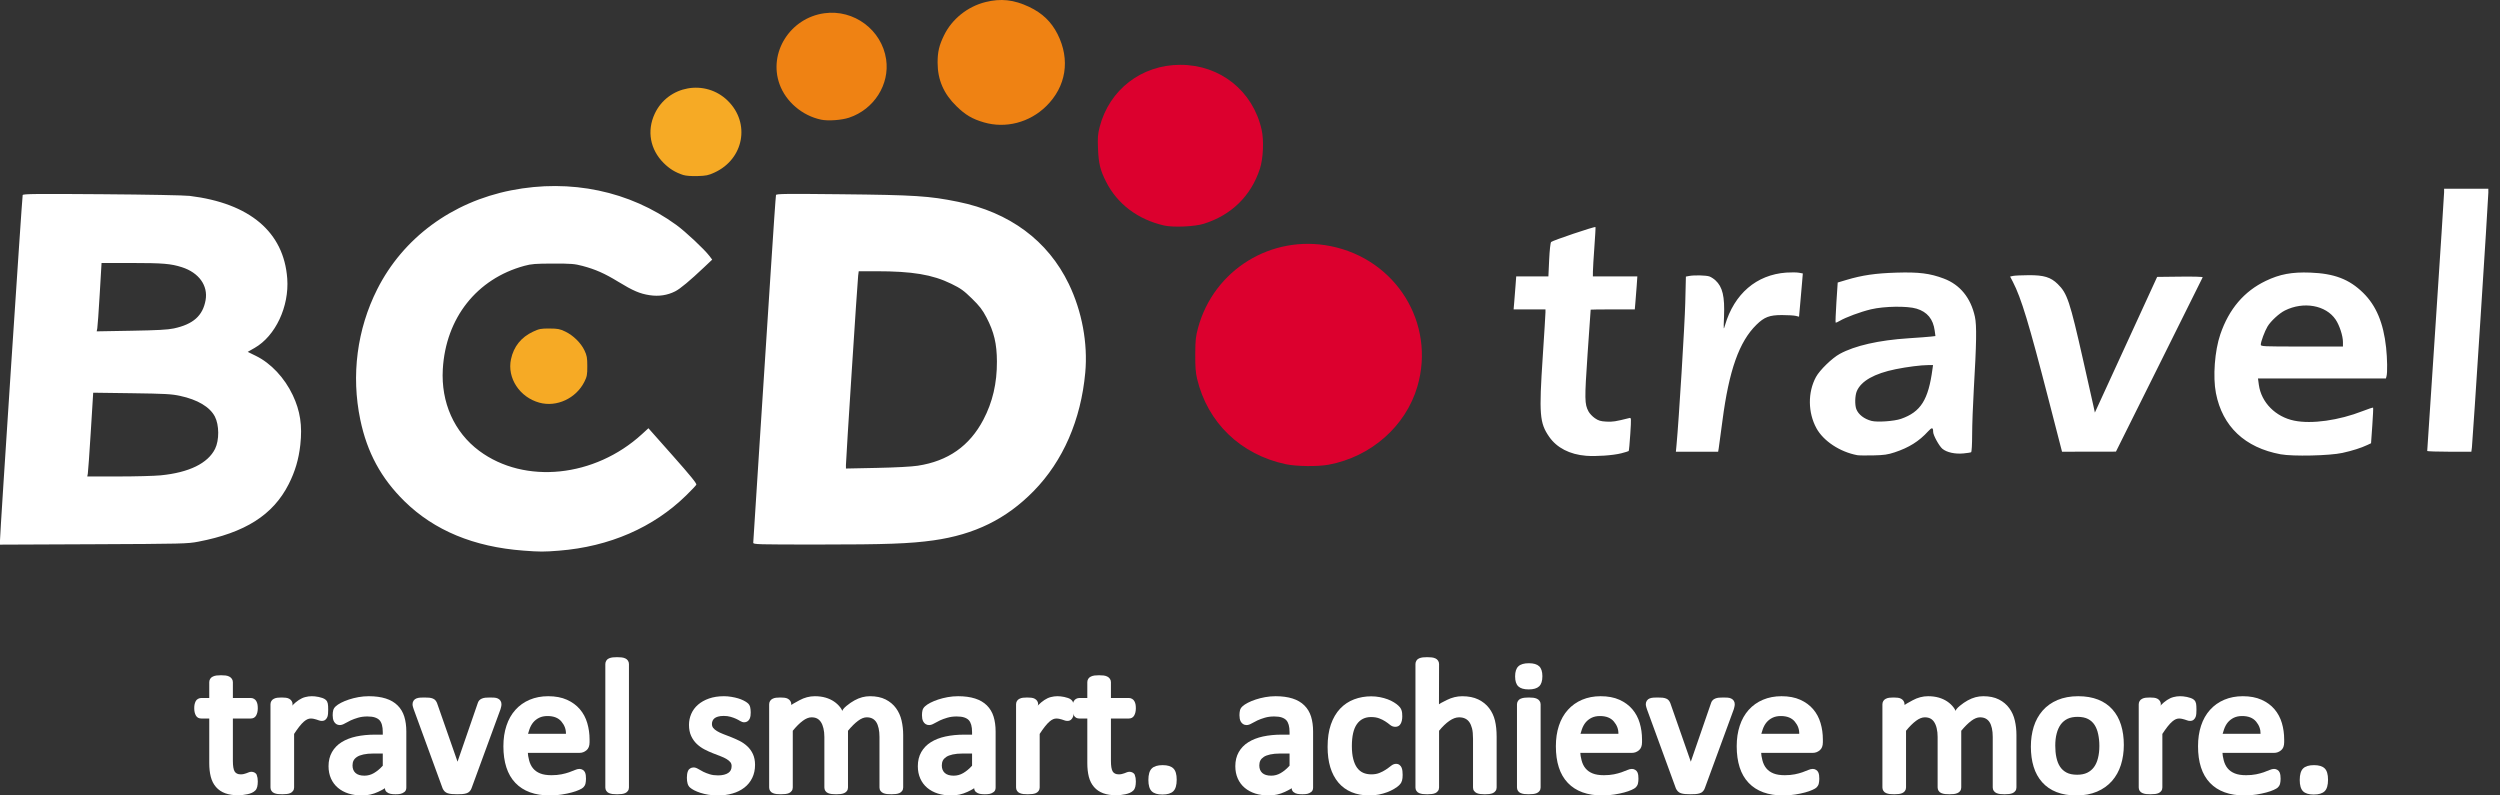 <svg width="198" height="63" viewBox="0 0 198 63" fill="none" xmlns="http://www.w3.org/2000/svg">
<rect x="0" y="0" width="198" height="63" fill="#333333" stroke="none"/>
<path d="M20.417 61.884C20.417 62.05 20.402 62.195 20.372 62.318C20.343 62.44 20.29 62.539 20.215 62.612C20.14 62.686 20.048 62.747 19.941 62.794C19.833 62.841 19.72 62.876 19.602 62.901C19.485 62.925 19.363 62.945 19.237 62.961C19.111 62.977 18.985 62.985 18.858 62.985C18.47 62.985 18.129 62.932 17.837 62.827C17.545 62.72 17.302 62.556 17.109 62.335C16.915 62.113 16.777 61.843 16.695 61.526C16.613 61.21 16.573 60.849 16.573 60.442V56.907H15.95C15.751 56.907 15.606 56.83 15.517 56.675C15.428 56.521 15.384 56.328 15.384 56.096C15.384 55.984 15.391 55.885 15.408 55.799C15.425 55.713 15.455 55.627 15.495 55.544C15.535 55.46 15.599 55.395 15.685 55.348C15.772 55.302 15.863 55.279 15.957 55.279H16.573V54.026C16.573 53.934 16.597 53.847 16.646 53.766C16.696 53.685 16.767 53.624 16.859 53.582C16.95 53.54 17.047 53.512 17.151 53.499C17.254 53.487 17.372 53.48 17.505 53.48C17.642 53.48 17.763 53.487 17.866 53.499C17.971 53.512 18.066 53.54 18.152 53.582C18.239 53.624 18.309 53.684 18.362 53.762C18.416 53.84 18.444 53.928 18.444 54.026V55.279H19.852C19.951 55.279 20.04 55.303 20.12 55.35C20.201 55.397 20.263 55.462 20.306 55.544C20.35 55.626 20.38 55.712 20.395 55.801C20.409 55.89 20.417 55.988 20.417 56.096C20.417 56.328 20.371 56.521 20.282 56.675C20.193 56.83 20.05 56.907 19.852 56.907H18.444V60.267C18.444 60.664 18.489 60.941 18.581 61.097C18.674 61.252 18.836 61.329 19.066 61.329C19.154 61.329 19.234 61.32 19.305 61.303C19.377 61.286 19.444 61.266 19.505 61.244C19.566 61.223 19.631 61.198 19.697 61.169C19.763 61.14 19.84 61.125 19.925 61.125C20.004 61.125 20.086 61.148 20.169 61.192C20.251 61.236 20.307 61.298 20.335 61.379C20.363 61.459 20.384 61.537 20.397 61.613C20.41 61.688 20.417 61.779 20.417 61.884Z" fill="white"/>
<path d="M25.992 56.213C25.992 56.328 25.988 56.431 25.981 56.521C25.975 56.612 25.958 56.697 25.93 56.775C25.904 56.853 25.854 56.926 25.782 56.994C25.709 57.062 25.61 57.096 25.485 57.096C25.405 57.096 25.329 57.082 25.257 57.054C25.186 57.027 25.118 57.004 25.053 56.985C24.988 56.965 24.918 56.947 24.843 56.931C24.769 56.915 24.691 56.907 24.611 56.907C24.529 56.907 24.446 56.925 24.363 56.959C24.278 56.993 24.18 57.056 24.07 57.15C23.959 57.244 23.836 57.378 23.7 57.551C23.564 57.724 23.429 57.916 23.293 58.127V62.367C23.293 62.474 23.264 62.566 23.206 62.642C23.15 62.72 23.079 62.776 22.994 62.814C22.91 62.85 22.816 62.873 22.715 62.885C22.613 62.898 22.493 62.905 22.354 62.905C22.221 62.905 22.105 62.899 22.004 62.888C21.904 62.876 21.808 62.852 21.716 62.814C21.625 62.776 21.552 62.718 21.499 62.638C21.447 62.559 21.422 62.468 21.422 62.367V55.782C21.422 55.688 21.445 55.602 21.491 55.524C21.536 55.446 21.604 55.385 21.692 55.342C21.782 55.297 21.874 55.27 21.969 55.26C22.065 55.248 22.176 55.242 22.303 55.242C22.424 55.242 22.534 55.248 22.633 55.26C22.733 55.27 22.824 55.297 22.905 55.342C22.988 55.387 23.053 55.447 23.1 55.522C23.149 55.597 23.173 55.684 23.173 55.782L23.007 56.261C22.924 56.186 22.971 56.058 23.147 55.877C23.323 55.697 23.497 55.552 23.665 55.442C23.833 55.33 24.004 55.252 24.177 55.208C24.349 55.163 24.522 55.14 24.695 55.14C24.767 55.14 24.85 55.145 24.945 55.153C25.039 55.161 25.137 55.176 25.239 55.199C25.341 55.22 25.44 55.248 25.536 55.281C25.633 55.315 25.714 55.358 25.777 55.409C25.842 55.461 25.887 55.515 25.91 55.569C25.935 55.623 25.953 55.677 25.963 55.73C25.975 55.782 25.982 55.848 25.986 55.925C25.99 56.002 25.992 56.098 25.992 56.213Z" fill="white"/>
<path d="M32.181 62.374C32.181 62.534 32.129 62.652 32.028 62.727C31.927 62.802 31.825 62.851 31.72 62.872C31.617 62.894 31.486 62.905 31.33 62.905C31.18 62.905 31.046 62.894 30.932 62.872C30.818 62.851 30.714 62.801 30.619 62.723C30.527 62.644 30.48 62.527 30.48 62.374L30.547 62.346C30.549 62.404 30.35 62.527 29.949 62.716C29.548 62.905 29.122 63 28.671 63C28.282 63 27.927 62.949 27.604 62.849C27.282 62.746 27.002 62.595 26.765 62.395C26.528 62.197 26.345 61.951 26.215 61.661C26.085 61.371 26.02 61.044 26.02 60.683C26.02 60.26 26.11 59.889 26.291 59.569C26.472 59.249 26.726 58.986 27.052 58.782C27.38 58.577 27.767 58.426 28.215 58.329C28.663 58.233 29.161 58.184 29.709 58.184H30.316V57.984C30.316 57.758 30.294 57.566 30.25 57.41C30.206 57.253 30.14 57.128 30.055 57.037C29.969 56.946 29.85 56.874 29.696 56.822C29.544 56.771 29.344 56.744 29.096 56.744C28.823 56.744 28.577 56.778 28.359 56.842C28.14 56.906 27.945 56.977 27.774 57.056C27.604 57.136 27.448 57.218 27.305 57.301C27.163 57.384 27.032 57.425 26.913 57.425C26.808 57.425 26.716 57.4 26.638 57.349C26.561 57.298 26.5 57.233 26.457 57.156C26.413 57.08 26.385 56.998 26.37 56.911C26.355 56.825 26.348 56.736 26.348 56.645C26.348 56.499 26.362 56.369 26.39 56.257C26.418 56.144 26.482 56.041 26.583 55.947C26.683 55.852 26.826 55.756 27.01 55.66C27.196 55.564 27.403 55.478 27.632 55.403C27.862 55.326 28.113 55.264 28.383 55.214C28.654 55.165 28.93 55.14 29.209 55.14C29.726 55.14 30.173 55.202 30.553 55.322C30.933 55.443 31.245 55.625 31.49 55.869C31.735 56.111 31.911 56.407 32.019 56.753C32.126 57.1 32.181 57.493 32.181 57.932V62.374ZM30.316 59.679H29.581C29.267 59.679 29 59.704 28.782 59.753C28.565 59.801 28.394 59.867 28.27 59.95C28.146 60.033 28.057 60.129 28.002 60.236C27.947 60.345 27.92 60.474 27.92 60.624C27.92 60.876 27.998 61.074 28.155 61.218C28.313 61.361 28.549 61.433 28.864 61.433C29.129 61.433 29.38 61.365 29.616 61.227C29.854 61.089 30.087 60.894 30.316 60.644V59.679Z" fill="white"/>
<path d="M39.715 55.767C39.715 55.797 39.714 55.829 39.711 55.862C39.708 55.894 39.703 55.926 39.695 55.957C39.688 55.989 39.679 56.022 39.671 56.055C39.663 56.088 39.653 56.127 39.64 56.172L37.344 62.434C37.309 62.528 37.258 62.611 37.191 62.681C37.125 62.751 37.039 62.802 36.936 62.833C36.833 62.863 36.723 62.883 36.606 62.892C36.491 62.9 36.355 62.904 36.199 62.904C36.038 62.904 35.899 62.898 35.783 62.887C35.667 62.877 35.56 62.857 35.462 62.827C35.364 62.795 35.281 62.746 35.214 62.679C35.147 62.611 35.094 62.533 35.056 62.443L32.767 56.178C32.745 56.114 32.725 56.053 32.709 55.996C32.693 55.94 32.682 55.894 32.678 55.858C32.675 55.822 32.674 55.791 32.674 55.767C32.674 55.664 32.702 55.571 32.758 55.489C32.815 55.406 32.891 55.347 32.984 55.313C33.078 55.279 33.173 55.259 33.269 55.253C33.366 55.246 33.476 55.242 33.597 55.242C33.752 55.242 33.883 55.247 33.991 55.257C34.1 55.267 34.198 55.291 34.286 55.327C34.373 55.363 34.441 55.412 34.49 55.472C34.538 55.532 34.579 55.601 34.611 55.675L36.513 61.116L36.239 61.214L35.96 61.129L37.833 55.702C37.854 55.62 37.893 55.545 37.95 55.478C38.008 55.412 38.079 55.361 38.165 55.327C38.251 55.291 38.345 55.267 38.449 55.257C38.552 55.247 38.676 55.242 38.821 55.242C38.943 55.242 39.053 55.246 39.151 55.253C39.249 55.259 39.343 55.282 39.432 55.322C39.52 55.363 39.59 55.423 39.64 55.502C39.69 55.58 39.715 55.668 39.715 55.767Z" fill="white"/>
<path d="M46.694 58.788C46.694 59.076 46.611 59.288 46.448 59.423C46.284 59.559 46.1 59.627 45.897 59.627H41.807C41.807 59.759 41.839 59.954 41.904 60.213C41.97 60.47 42.075 60.685 42.219 60.856C42.361 61.029 42.55 61.162 42.783 61.255C43.017 61.35 43.316 61.396 43.678 61.396C43.974 61.396 44.239 61.372 44.471 61.325C44.702 61.278 44.903 61.224 45.073 61.164C45.244 61.104 45.397 61.044 45.531 60.986C45.665 60.928 45.785 60.898 45.89 60.898C45.989 60.898 46.078 60.924 46.158 60.975C46.239 61.027 46.296 61.091 46.331 61.169C46.364 61.246 46.386 61.325 46.395 61.407C46.405 61.489 46.41 61.58 46.41 61.678C46.41 61.753 46.406 61.819 46.399 61.875C46.393 61.931 46.384 61.989 46.373 62.046C46.362 62.104 46.34 62.161 46.309 62.216C46.276 62.271 46.234 62.325 46.182 62.376C46.132 62.427 46.026 62.488 45.866 62.56C45.706 62.633 45.512 62.7 45.283 62.762C45.056 62.824 44.794 62.879 44.499 62.926C44.204 62.975 43.888 63 43.552 63C42.959 63 42.435 62.917 41.977 62.751C41.52 62.585 41.132 62.336 40.815 62.003C40.497 61.67 40.26 61.26 40.104 60.774C39.947 60.288 39.869 59.73 39.869 59.103C39.869 58.505 39.949 57.962 40.111 57.475C40.271 56.987 40.508 56.569 40.819 56.222C41.132 55.874 41.508 55.606 41.949 55.42C42.39 55.234 42.879 55.14 43.417 55.14C43.99 55.14 44.485 55.234 44.9 55.42C45.315 55.605 45.656 55.855 45.925 56.17C46.194 56.485 46.389 56.85 46.51 57.263C46.632 57.676 46.694 58.112 46.694 58.569V58.788ZM44.823 58.119C44.831 57.765 44.713 57.442 44.468 57.15C44.225 56.856 43.856 56.71 43.364 56.71C43.109 56.71 42.889 56.756 42.704 56.846C42.518 56.937 42.36 57.06 42.232 57.212C42.105 57.366 42.004 57.55 41.931 57.763C41.857 57.977 41.82 58.096 41.82 58.119H44.823Z" fill="white"/>
<path d="M49.813 62.368C49.813 62.475 49.784 62.567 49.727 62.643C49.671 62.72 49.6 62.777 49.514 62.815C49.431 62.851 49.337 62.874 49.236 62.886C49.134 62.898 49.013 62.906 48.875 62.906C48.742 62.906 48.625 62.9 48.525 62.888C48.424 62.876 48.328 62.852 48.237 62.815C48.145 62.777 48.072 62.718 48.02 62.639C47.968 62.56 47.942 62.469 47.942 62.368V52.594C47.942 52.499 47.967 52.409 48.018 52.325C48.068 52.242 48.139 52.18 48.233 52.141C48.327 52.102 48.424 52.077 48.525 52.065C48.625 52.054 48.742 52.048 48.875 52.048C49.013 52.048 49.134 52.055 49.236 52.067C49.337 52.079 49.431 52.105 49.519 52.143C49.606 52.181 49.677 52.24 49.732 52.321C49.786 52.402 49.813 52.493 49.813 52.594V62.368Z" fill="white"/>
<path d="M59.8 60.575C59.8 60.958 59.726 61.302 59.578 61.609C59.431 61.915 59.221 62.173 58.952 62.38C58.682 62.588 58.367 62.744 58.008 62.846C57.651 62.949 57.263 63 56.844 63C56.587 63 56.34 62.98 56.106 62.942C55.873 62.903 55.662 62.853 55.473 62.792C55.285 62.73 55.122 62.664 54.984 62.593C54.845 62.521 54.732 62.446 54.645 62.37C54.557 62.292 54.495 62.187 54.457 62.057C54.42 61.926 54.401 61.771 54.401 61.591C54.401 61.483 54.408 61.388 54.421 61.305C54.434 61.223 54.457 61.142 54.488 61.06C54.518 60.98 54.575 60.913 54.658 60.861C54.741 60.808 54.831 60.781 54.931 60.781C55.045 60.781 55.167 60.821 55.296 60.9C55.425 60.98 55.563 61.055 55.708 61.127C55.853 61.198 56.021 61.263 56.211 61.322C56.4 61.382 56.619 61.411 56.866 61.411C57.047 61.411 57.207 61.394 57.344 61.357C57.481 61.322 57.593 61.274 57.681 61.214C57.767 61.155 57.833 61.082 57.878 60.995C57.922 60.909 57.944 60.8 57.944 60.67C57.944 60.553 57.912 60.453 57.849 60.371C57.785 60.288 57.686 60.204 57.552 60.121C57.418 60.04 57.255 59.962 57.065 59.89C56.875 59.818 56.67 59.739 56.452 59.653C56.235 59.568 56.016 59.469 55.796 59.354C55.576 59.24 55.373 59.096 55.187 58.921C55.002 58.745 54.852 58.533 54.738 58.286C54.624 58.037 54.568 57.744 54.568 57.406C54.568 57.105 54.627 56.816 54.747 56.538C54.866 56.261 55.045 56.019 55.283 55.812C55.52 55.606 55.81 55.443 56.153 55.322C56.496 55.202 56.891 55.14 57.337 55.14C57.533 55.14 57.729 55.157 57.924 55.19C58.118 55.222 58.296 55.262 58.456 55.309C58.616 55.357 58.756 55.412 58.874 55.472C58.993 55.532 59.092 55.59 59.169 55.648C59.245 55.704 59.302 55.764 59.339 55.825C59.376 55.888 59.4 55.947 59.412 56.003C59.424 56.059 59.434 56.121 59.443 56.185C59.452 56.249 59.457 56.327 59.457 56.419C59.457 56.514 59.451 56.604 59.441 56.686C59.431 56.768 59.407 56.85 59.372 56.929C59.337 57.007 59.281 57.073 59.206 57.126C59.131 57.179 59.043 57.206 58.943 57.206C58.837 57.206 58.73 57.173 58.624 57.106C58.519 57.04 58.406 56.98 58.285 56.924C58.166 56.87 58.026 56.819 57.867 56.773C57.707 56.725 57.525 56.701 57.322 56.701C57.143 56.701 56.992 56.719 56.868 56.755C56.745 56.79 56.651 56.836 56.585 56.892C56.519 56.947 56.47 57.012 56.436 57.087C56.402 57.162 56.385 57.247 56.385 57.34C56.385 57.462 56.419 57.565 56.485 57.65C56.551 57.736 56.652 57.82 56.786 57.902C56.92 57.984 57.085 58.063 57.28 58.138C57.476 58.212 57.682 58.292 57.898 58.377C58.114 58.462 58.335 58.56 58.56 58.672C58.784 58.783 58.989 58.924 59.175 59.094C59.361 59.263 59.512 59.47 59.627 59.714C59.742 59.959 59.8 60.246 59.8 60.575Z" fill="white"/>
<path d="M71.532 62.367C71.532 62.474 71.503 62.566 71.446 62.642C71.39 62.72 71.319 62.776 71.233 62.814C71.147 62.85 71.054 62.873 70.952 62.885C70.85 62.898 70.732 62.905 70.6 62.905C70.463 62.905 70.344 62.899 70.243 62.888C70.143 62.876 70.048 62.852 69.96 62.816C69.871 62.779 69.798 62.722 69.741 62.645C69.683 62.567 69.655 62.474 69.655 62.367V58.364C69.655 58.108 69.632 57.88 69.588 57.681C69.545 57.482 69.481 57.318 69.398 57.191C69.314 57.064 69.21 56.969 69.088 56.907C68.966 56.844 68.818 56.812 68.643 56.812C68.431 56.812 68.201 56.905 67.954 57.091C67.706 57.276 67.441 57.538 67.161 57.876V62.367C67.161 62.474 67.132 62.567 67.075 62.645C67.017 62.722 66.944 62.779 66.856 62.816C66.767 62.852 66.672 62.876 66.572 62.888C66.472 62.899 66.355 62.905 66.222 62.905C66.095 62.905 65.98 62.899 65.877 62.888C65.773 62.876 65.675 62.852 65.582 62.814C65.49 62.775 65.417 62.716 65.366 62.636C65.315 62.555 65.29 62.466 65.29 62.367V58.364C65.29 58.111 65.265 57.885 65.217 57.685C65.17 57.485 65.103 57.32 65.018 57.191C64.934 57.062 64.831 56.967 64.712 56.905C64.594 56.843 64.447 56.812 64.272 56.812C64.058 56.812 63.825 56.905 63.576 57.091C63.327 57.276 63.064 57.538 62.788 57.876V62.367C62.788 62.474 62.759 62.566 62.702 62.642C62.645 62.72 62.574 62.776 62.489 62.814C62.405 62.85 62.312 62.873 62.21 62.885C62.108 62.898 61.988 62.905 61.849 62.905C61.716 62.905 61.6 62.899 61.499 62.888C61.399 62.876 61.303 62.852 61.212 62.814C61.12 62.776 61.047 62.718 60.995 62.638C60.943 62.559 60.917 62.468 60.917 62.367V55.782C60.917 55.688 60.94 55.602 60.986 55.524C61.031 55.446 61.099 55.385 61.187 55.342C61.277 55.297 61.369 55.27 61.464 55.26C61.56 55.248 61.671 55.242 61.798 55.242C61.919 55.242 62.029 55.248 62.128 55.26C62.228 55.27 62.319 55.297 62.401 55.342C62.483 55.387 62.548 55.447 62.595 55.522C62.644 55.597 62.669 55.684 62.669 55.782V55.834C62.701 55.801 62.915 55.677 63.311 55.463C63.706 55.248 64.113 55.14 64.533 55.14C64.842 55.14 65.124 55.177 65.376 55.249C65.628 55.321 65.854 55.425 66.052 55.559C66.251 55.693 66.419 55.852 66.557 56.036C66.695 56.218 66.733 56.336 66.672 56.391C66.703 56.245 66.825 56.084 67.04 55.908C67.255 55.73 67.466 55.585 67.673 55.472C67.879 55.358 68.085 55.274 68.288 55.22C68.492 55.167 68.697 55.14 68.904 55.14C69.389 55.14 69.802 55.226 70.142 55.398C70.481 55.571 70.755 55.8 70.963 56.086C71.172 56.371 71.32 56.698 71.404 57.065C71.489 57.431 71.532 57.81 71.532 58.203V62.367Z" fill="white"/>
<path d="M78.853 62.374C78.853 62.534 78.801 62.652 78.7 62.727C78.599 62.802 78.497 62.851 78.392 62.872C78.288 62.894 78.158 62.905 78.002 62.905C77.852 62.905 77.718 62.894 77.604 62.872C77.49 62.851 77.386 62.801 77.291 62.723C77.198 62.644 77.152 62.527 77.152 62.374L77.218 62.346C77.221 62.404 77.022 62.527 76.621 62.716C76.22 62.905 75.794 63 75.343 63C74.954 63 74.598 62.949 74.276 62.849C73.953 62.746 73.674 62.595 73.436 62.395C73.2 62.197 73.017 61.951 72.887 61.661C72.757 61.371 72.692 61.044 72.692 60.683C72.692 60.26 72.782 59.889 72.962 59.569C73.144 59.249 73.398 58.986 73.724 58.782C74.051 58.577 74.439 58.426 74.887 58.329C75.335 58.233 75.833 58.184 76.381 58.184H76.988V57.984C76.988 57.758 76.965 57.566 76.922 57.41C76.877 57.253 76.812 57.128 76.727 57.037C76.641 56.946 76.522 56.874 76.368 56.822C76.216 56.771 76.015 56.744 75.768 56.744C75.495 56.744 75.249 56.778 75.031 56.842C74.812 56.906 74.617 56.977 74.446 57.056C74.276 57.136 74.119 57.218 73.977 57.301C73.835 57.384 73.704 57.425 73.585 57.425C73.48 57.425 73.388 57.4 73.31 57.349C73.233 57.298 73.172 57.233 73.129 57.156C73.085 57.08 73.057 56.998 73.042 56.911C73.027 56.825 73.02 56.736 73.02 56.645C73.02 56.499 73.034 56.369 73.062 56.257C73.09 56.144 73.154 56.041 73.255 55.947C73.355 55.852 73.497 55.756 73.682 55.66C73.868 55.564 74.075 55.478 74.304 55.403C74.534 55.326 74.785 55.264 75.055 55.214C75.326 55.165 75.602 55.14 75.881 55.14C76.397 55.14 76.845 55.202 77.225 55.322C77.604 55.443 77.916 55.625 78.162 55.869C78.406 56.111 78.583 56.407 78.691 56.753C78.798 57.1 78.853 57.493 78.853 57.932V62.374ZM76.988 59.679H76.253C75.939 59.679 75.672 59.704 75.454 59.753C75.237 59.801 75.066 59.867 74.942 59.95C74.818 60.033 74.728 60.129 74.674 60.236C74.619 60.345 74.592 60.474 74.592 60.624C74.592 60.876 74.67 61.074 74.827 61.218C74.985 61.361 75.221 61.433 75.535 61.433C75.801 61.433 76.052 61.365 76.288 61.227C76.526 61.089 76.759 60.894 76.988 60.644V59.679Z" fill="white"/>
<path d="M85.042 56.213C85.042 56.328 85.038 56.431 85.031 56.521C85.025 56.612 85.008 56.697 84.98 56.775C84.953 56.853 84.903 56.926 84.832 56.994C84.759 57.062 84.66 57.096 84.535 57.096C84.455 57.096 84.379 57.082 84.307 57.054C84.236 57.027 84.168 57.004 84.103 56.985C84.038 56.965 83.968 56.947 83.893 56.931C83.819 56.915 83.741 56.907 83.66 56.907C83.579 56.907 83.496 56.925 83.412 56.959C83.328 56.993 83.23 57.056 83.12 57.15C83.009 57.244 82.886 57.378 82.75 57.551C82.614 57.724 82.478 57.916 82.343 58.127V62.367C82.343 62.474 82.313 62.566 82.257 62.642C82.2 62.72 82.129 62.776 82.044 62.814C81.96 62.85 81.866 62.873 81.765 62.885C81.663 62.898 81.542 62.905 81.404 62.905C81.271 62.905 81.154 62.899 81.054 62.888C80.953 62.876 80.858 62.852 80.766 62.814C80.674 62.776 80.602 62.718 80.549 62.638C80.497 62.559 80.472 62.468 80.472 62.367V55.782C80.472 55.688 80.494 55.602 80.54 55.524C80.586 55.446 80.653 55.385 80.742 55.342C80.832 55.297 80.924 55.27 81.019 55.26C81.114 55.248 81.226 55.242 81.353 55.242C81.474 55.242 81.584 55.248 81.683 55.26C81.783 55.27 81.874 55.297 81.955 55.342C82.038 55.387 82.103 55.447 82.15 55.522C82.198 55.597 82.223 55.684 82.223 55.782L82.057 56.261C81.974 56.186 82.021 56.058 82.197 55.877C82.373 55.697 82.546 55.552 82.715 55.442C82.882 55.33 83.053 55.252 83.226 55.208C83.398 55.163 83.572 55.14 83.745 55.14C83.816 55.14 83.9 55.145 83.995 55.153C84.089 55.161 84.187 55.176 84.289 55.199C84.39 55.22 84.49 55.248 84.586 55.281C84.683 55.315 84.764 55.358 84.827 55.409C84.892 55.461 84.936 55.515 84.96 55.569C84.985 55.623 85.003 55.677 85.013 55.73C85.025 55.782 85.032 55.848 85.035 55.925C85.04 56.002 85.042 56.098 85.042 56.213Z" fill="white"/>
<path d="M89.959 61.884C89.959 62.05 89.944 62.195 89.915 62.318C89.885 62.44 89.832 62.539 89.757 62.612C89.682 62.686 89.59 62.747 89.483 62.794C89.375 62.841 89.262 62.876 89.144 62.901C89.027 62.925 88.906 62.945 88.779 62.961C88.653 62.977 88.527 62.985 88.4 62.985C88.011 62.985 87.671 62.932 87.379 62.827C87.087 62.72 86.844 62.556 86.651 62.335C86.457 62.113 86.319 61.843 86.237 61.526C86.156 61.21 86.115 60.849 86.115 60.442V56.907H85.493C85.293 56.907 85.148 56.83 85.059 56.675C84.97 56.521 84.926 56.328 84.926 56.096C84.926 55.984 84.933 55.885 84.95 55.799C84.967 55.713 84.997 55.627 85.037 55.544C85.077 55.46 85.141 55.395 85.227 55.348C85.314 55.302 85.405 55.279 85.499 55.279H86.115V54.026C86.115 53.934 86.139 53.847 86.188 53.766C86.238 53.685 86.309 53.624 86.401 53.582C86.492 53.54 86.589 53.512 86.693 53.499C86.796 53.487 86.914 53.48 87.047 53.48C87.184 53.48 87.305 53.487 87.408 53.499C87.513 53.512 87.608 53.54 87.694 53.582C87.781 53.624 87.851 53.684 87.904 53.762C87.958 53.84 87.986 53.928 87.986 54.026V55.279H89.394C89.493 55.279 89.582 55.303 89.662 55.35C89.743 55.397 89.805 55.462 89.848 55.544C89.892 55.626 89.922 55.712 89.937 55.801C89.951 55.89 89.959 55.988 89.959 56.096C89.959 56.328 89.914 56.521 89.824 56.675C89.735 56.83 89.592 56.907 89.394 56.907H87.986V60.267C87.986 60.664 88.031 60.941 88.123 61.097C88.216 61.252 88.378 61.329 88.608 61.329C88.696 61.329 88.777 61.32 88.847 61.303C88.919 61.286 88.986 61.266 89.047 61.244C89.108 61.223 89.173 61.198 89.239 61.169C89.305 61.14 89.382 61.125 89.467 61.125C89.547 61.125 89.628 61.148 89.711 61.192C89.793 61.236 89.849 61.298 89.877 61.379C89.905 61.459 89.926 61.537 89.939 61.613C89.952 61.688 89.959 61.779 89.959 61.884Z" fill="white"/>
<path d="M93.195 61.752C93.195 62.185 93.106 62.49 92.927 62.665C92.748 62.84 92.46 62.927 92.061 62.927C91.674 62.927 91.392 62.841 91.216 62.669C91.04 62.496 90.952 62.197 90.952 61.774C90.952 61.343 91.041 61.04 91.22 60.863C91.398 60.687 91.687 60.599 92.086 60.599C92.472 60.599 92.753 60.686 92.93 60.859C93.106 61.031 93.195 61.329 93.195 61.752Z" fill="white"/>
<path d="M103.997 62.374C103.997 62.534 103.946 62.652 103.844 62.727C103.744 62.802 103.641 62.851 103.537 62.872C103.433 62.894 103.303 62.905 103.147 62.905C102.996 62.905 102.863 62.894 102.748 62.872C102.634 62.851 102.53 62.801 102.436 62.723C102.343 62.644 102.296 62.527 102.296 62.374L102.363 62.346C102.366 62.404 102.167 62.527 101.765 62.716C101.365 62.905 100.939 63 100.487 63C100.099 63 99.743 62.949 99.42 62.849C99.098 62.746 98.818 62.595 98.581 62.395C98.345 62.197 98.161 61.951 98.032 61.661C97.902 61.371 97.837 61.044 97.837 60.683C97.837 60.26 97.927 59.889 98.107 59.569C98.288 59.249 98.542 58.986 98.869 58.782C99.196 58.577 99.584 58.426 100.031 58.329C100.48 58.233 100.978 58.184 101.526 58.184H102.133V57.984C102.133 57.758 102.11 57.566 102.066 57.41C102.022 57.253 101.957 57.128 101.871 57.037C101.786 56.946 101.666 56.874 101.513 56.822C101.36 56.771 101.16 56.744 100.913 56.744C100.639 56.744 100.393 56.778 100.175 56.842C99.957 56.906 99.762 56.977 99.591 57.056C99.421 57.136 99.264 57.218 99.121 57.301C98.979 57.384 98.848 57.425 98.729 57.425C98.624 57.425 98.533 57.4 98.455 57.349C98.378 57.298 98.317 57.233 98.273 57.156C98.23 57.08 98.201 56.998 98.187 56.911C98.172 56.825 98.165 56.736 98.165 56.645C98.165 56.499 98.179 56.369 98.207 56.257C98.234 56.144 98.299 56.041 98.399 55.947C98.5 55.852 98.642 55.756 98.827 55.66C99.012 55.564 99.22 55.478 99.449 55.403C99.679 55.326 99.93 55.264 100.2 55.214C100.471 55.165 100.747 55.14 101.025 55.14C101.542 55.14 101.99 55.202 102.37 55.322C102.749 55.443 103.061 55.625 103.306 55.869C103.551 56.111 103.728 56.407 103.836 56.753C103.943 57.1 103.997 57.493 103.997 57.932V62.374ZM102.133 59.679H101.398C101.083 59.679 100.816 59.704 100.598 59.753C100.381 59.801 100.21 59.867 100.087 59.95C99.963 60.033 99.873 60.129 99.819 60.236C99.764 60.345 99.737 60.474 99.737 60.624C99.737 60.876 99.815 61.074 99.971 61.218C100.129 61.361 100.366 61.433 100.68 61.433C100.945 61.433 101.197 61.365 101.433 61.227C101.67 61.089 101.904 60.894 102.133 60.644V59.679Z" fill="white"/>
<path d="M111.089 61.364C111.089 61.456 111.085 61.541 111.078 61.617C111.071 61.693 111.059 61.761 111.04 61.821C111.022 61.882 110.999 61.94 110.969 61.994C110.939 62.05 110.883 62.118 110.801 62.2C110.718 62.282 110.592 62.373 110.424 62.474C110.256 62.575 110.069 62.665 109.866 62.742C109.663 62.819 109.441 62.881 109.202 62.929C108.964 62.976 108.717 63 108.46 63C107.935 63 107.463 62.913 107.045 62.74C106.627 62.566 106.278 62.31 105.996 61.975C105.713 61.638 105.501 61.235 105.358 60.763C105.216 60.292 105.146 59.756 105.146 59.155C105.146 58.471 105.232 57.878 105.407 57.375C105.582 56.873 105.826 56.456 106.14 56.124C106.454 55.794 106.822 55.549 107.245 55.389C107.666 55.23 108.119 55.149 108.602 55.149C108.836 55.149 109.065 55.171 109.286 55.214C109.507 55.256 109.712 55.313 109.9 55.383C110.087 55.452 110.256 55.535 110.407 55.63C110.558 55.724 110.672 55.809 110.748 55.884C110.822 55.957 110.879 56.022 110.916 56.077C110.953 56.132 110.982 56.195 111.005 56.265C111.028 56.336 111.043 56.409 111.049 56.484C111.056 56.558 111.06 56.644 111.06 56.74C111.06 56.987 111.014 57.187 110.923 57.338C110.833 57.489 110.694 57.564 110.509 57.564C110.355 57.564 110.217 57.513 110.095 57.412C109.973 57.311 109.845 57.217 109.709 57.13C109.575 57.042 109.416 56.963 109.233 56.894C109.052 56.825 108.836 56.79 108.589 56.79C108.106 56.79 107.731 56.977 107.466 57.351C107.2 57.726 107.068 58.306 107.068 59.09C107.068 59.487 107.104 59.83 107.178 60.117C107.253 60.405 107.356 60.637 107.486 60.813C107.617 60.989 107.776 61.12 107.962 61.203C108.148 61.287 108.366 61.329 108.618 61.329C108.858 61.329 109.07 61.291 109.255 61.216C109.441 61.141 109.606 61.056 109.749 60.96C109.894 60.864 110.033 60.763 110.165 60.657C110.298 60.55 110.432 60.496 110.568 60.496C110.679 60.496 110.772 60.527 110.847 60.587C110.924 60.648 110.978 60.721 111.011 60.806C111.043 60.892 111.064 60.979 111.073 61.069C111.083 61.159 111.089 61.257 111.089 61.364Z" fill="white"/>
<path d="M118.534 62.368C118.534 62.475 118.504 62.567 118.447 62.643C118.391 62.72 118.32 62.777 118.235 62.815C118.149 62.851 118.055 62.874 117.954 62.886C117.852 62.898 117.734 62.906 117.602 62.906C117.464 62.906 117.344 62.898 117.243 62.886C117.141 62.874 117.047 62.851 116.962 62.815C116.876 62.777 116.804 62.72 116.747 62.643C116.69 62.567 116.663 62.475 116.663 62.368V58.512C116.663 58.162 116.637 57.889 116.585 57.69C116.533 57.491 116.463 57.327 116.375 57.198C116.286 57.07 116.175 56.974 116.04 56.91C115.906 56.845 115.744 56.812 115.556 56.812C115.313 56.812 115.058 56.907 114.789 57.094C114.52 57.28 114.249 57.542 113.974 57.877V62.368C113.974 62.475 113.945 62.567 113.888 62.643C113.832 62.72 113.761 62.777 113.676 62.815C113.592 62.851 113.498 62.874 113.397 62.886C113.295 62.898 113.174 62.906 113.036 62.906C112.903 62.906 112.786 62.9 112.686 62.888C112.585 62.876 112.489 62.852 112.398 62.815C112.306 62.777 112.233 62.718 112.181 62.639C112.129 62.56 112.104 62.469 112.104 62.368V52.594C112.104 52.499 112.128 52.409 112.179 52.325C112.229 52.242 112.301 52.18 112.393 52.141C112.488 52.102 112.585 52.077 112.686 52.065C112.786 52.054 112.903 52.048 113.036 52.048C113.174 52.048 113.295 52.055 113.397 52.067C113.498 52.079 113.593 52.105 113.68 52.143C113.767 52.181 113.838 52.24 113.893 52.321C113.947 52.402 113.974 52.493 113.974 52.594L113.966 55.78C113.984 55.751 114.193 55.636 114.59 55.438C114.988 55.24 115.394 55.141 115.808 55.141C116.307 55.141 116.732 55.227 117.083 55.397C117.434 55.568 117.719 55.796 117.936 56.082C118.154 56.368 118.308 56.694 118.399 57.061C118.488 57.429 118.534 57.861 118.534 58.358V62.368Z" fill="white"/>
<path d="M122.017 62.367C122.017 62.474 121.987 62.566 121.93 62.642C121.874 62.719 121.803 62.776 121.717 62.813C121.633 62.849 121.54 62.873 121.438 62.885C121.337 62.897 121.216 62.904 121.078 62.904C120.945 62.904 120.828 62.898 120.728 62.887C120.627 62.875 120.531 62.851 120.44 62.813C120.348 62.776 120.275 62.717 120.223 62.638C120.171 62.559 120.145 62.468 120.145 62.367V55.781C120.145 55.689 120.17 55.601 120.221 55.519C120.272 55.436 120.344 55.375 120.435 55.337C120.528 55.3 120.625 55.274 120.726 55.261C120.827 55.249 120.945 55.242 121.078 55.242C121.216 55.242 121.337 55.249 121.438 55.261C121.541 55.274 121.636 55.301 121.722 55.339C121.809 55.377 121.88 55.436 121.935 55.515C121.989 55.594 122.017 55.683 122.017 55.781V62.367ZM122.157 53.557C122.157 53.929 122.071 54.196 121.899 54.359C121.726 54.521 121.45 54.602 121.071 54.602C120.695 54.602 120.423 54.522 120.252 54.362C120.082 54.202 119.997 53.938 119.997 53.572C119.997 53.201 120.083 52.935 120.256 52.773C120.428 52.609 120.706 52.528 121.087 52.528C121.46 52.528 121.731 52.608 121.901 52.768C122.072 52.929 122.157 53.192 122.157 53.557Z" fill="white"/>
<path d="M130.049 58.788C130.049 59.076 129.966 59.288 129.803 59.423C129.639 59.559 129.454 59.627 129.251 59.627H125.162C125.162 59.759 125.195 59.954 125.26 60.213C125.326 60.47 125.43 60.685 125.575 60.856C125.717 61.029 125.906 61.162 126.137 61.255C126.372 61.35 126.671 61.396 127.032 61.396C127.328 61.396 127.594 61.372 127.827 61.325C128.057 61.278 128.257 61.224 128.427 61.164C128.599 61.104 128.751 61.044 128.886 60.986C129.019 60.928 129.139 60.898 129.245 60.898C129.343 60.898 129.434 60.924 129.513 60.975C129.594 61.027 129.651 61.091 129.686 61.169C129.72 61.246 129.74 61.325 129.75 61.407C129.759 61.489 129.765 61.58 129.765 61.678C129.765 61.753 129.761 61.819 129.755 61.875C129.749 61.931 129.739 61.989 129.727 62.046C129.718 62.104 129.695 62.161 129.662 62.216C129.63 62.271 129.588 62.325 129.536 62.376C129.487 62.427 129.381 62.488 129.22 62.56C129.062 62.633 128.867 62.7 128.638 62.762C128.411 62.824 128.149 62.879 127.853 62.926C127.558 62.975 127.243 63 126.906 63C126.315 63 125.789 62.917 125.331 62.751C124.874 62.585 124.488 62.336 124.17 62.003C123.852 61.67 123.614 61.26 123.459 60.774C123.302 60.288 123.225 59.73 123.225 59.103C123.225 58.505 123.304 57.962 123.465 57.475C123.626 56.987 123.862 56.569 124.174 56.222C124.488 55.874 124.863 55.606 125.302 55.42C125.743 55.234 126.233 55.14 126.772 55.14C127.346 55.14 127.841 55.234 128.256 55.42C128.669 55.605 129.012 55.855 129.28 56.17C129.548 56.485 129.743 56.85 129.865 57.263C129.988 57.676 130.049 58.112 130.049 58.569V58.788ZM128.178 58.119C128.186 57.765 128.068 57.442 127.822 57.15C127.579 56.856 127.211 56.71 126.717 56.71C126.464 56.71 126.244 56.756 126.058 56.846C125.874 56.937 125.715 57.06 125.586 57.212C125.459 57.366 125.359 57.55 125.285 57.763C125.211 57.977 125.175 58.096 125.175 58.119H128.178Z" fill="white"/>
<path d="M137.391 55.767C137.391 55.797 137.388 55.829 137.386 55.862C137.383 55.894 137.377 55.926 137.37 55.957C137.363 55.989 137.354 56.022 137.347 56.055C137.338 56.088 137.329 56.127 137.316 56.172L135.018 62.434C134.985 62.528 134.935 62.611 134.866 62.681C134.8 62.751 134.715 62.802 134.611 62.833C134.509 62.863 134.399 62.883 134.282 62.892C134.167 62.9 134.03 62.904 133.874 62.904C133.713 62.904 133.574 62.898 133.458 62.887C133.344 62.877 133.235 62.857 133.136 62.827C133.039 62.795 132.956 62.746 132.89 62.679C132.824 62.611 132.77 62.533 132.731 62.443L130.441 56.178C130.419 56.114 130.4 56.053 130.384 55.996C130.368 55.94 130.358 55.894 130.354 55.858C130.351 55.822 130.348 55.791 130.348 55.767C130.348 55.664 130.377 55.571 130.433 55.489C130.49 55.406 130.566 55.347 130.658 55.313C130.753 55.279 130.847 55.259 130.944 55.253C131.041 55.246 131.151 55.242 131.272 55.242C131.427 55.242 131.558 55.247 131.666 55.257C131.775 55.267 131.873 55.291 131.961 55.327C132.047 55.363 132.116 55.412 132.164 55.472C132.213 55.532 132.254 55.601 132.286 55.675L134.188 61.116L133.914 61.214L133.635 61.129L135.508 55.702C135.528 55.62 135.568 55.545 135.627 55.478C135.682 55.412 135.755 55.361 135.84 55.327C135.927 55.291 136.021 55.267 136.123 55.257C136.227 55.247 136.352 55.242 136.497 55.242C136.617 55.242 136.73 55.246 136.826 55.253C136.925 55.259 137.018 55.282 137.108 55.322C137.194 55.363 137.266 55.423 137.316 55.502C137.366 55.58 137.391 55.668 137.391 55.767Z" fill="white"/>
<path d="M144.371 58.788C144.371 59.076 144.289 59.288 144.125 59.423C143.961 59.559 143.777 59.627 143.574 59.627H139.485C139.485 59.759 139.517 59.954 139.582 60.213C139.648 60.47 139.753 60.685 139.897 60.856C140.039 61.029 140.228 61.162 140.461 61.255C140.694 61.35 140.993 61.396 141.355 61.396C141.651 61.396 141.916 61.372 142.149 61.325C142.379 61.278 142.58 61.224 142.751 61.164C142.922 61.104 143.073 61.044 143.208 60.986C143.343 60.928 143.462 60.898 143.567 60.898C143.665 60.898 143.756 60.924 143.835 60.975C143.916 61.027 143.974 61.091 144.008 61.169C144.042 61.246 144.064 61.325 144.073 61.407C144.081 61.489 144.089 61.58 144.089 61.678C144.089 61.753 144.084 61.819 144.077 61.875C144.071 61.931 144.062 61.989 144.049 62.046C144.04 62.104 144.017 62.161 143.986 62.216C143.952 62.271 143.911 62.325 143.859 62.376C143.809 62.427 143.703 62.488 143.542 62.56C143.384 62.633 143.189 62.7 142.961 62.762C142.733 62.824 142.471 62.879 142.178 62.926C141.882 62.975 141.566 63 141.229 63C140.637 63 140.111 62.917 139.654 62.751C139.197 62.585 138.81 62.336 138.493 62.003C138.174 61.67 137.937 61.26 137.781 60.774C137.626 60.288 137.547 59.73 137.547 59.103C137.547 58.505 137.627 57.962 137.789 57.475C137.948 56.987 138.186 56.569 138.496 56.222C138.81 55.874 139.186 55.606 139.627 55.42C140.068 55.234 140.558 55.14 141.094 55.14C141.668 55.14 142.163 55.234 142.578 55.42C142.991 55.605 143.334 55.855 143.602 56.17C143.872 56.485 144.065 56.85 144.187 57.263C144.31 57.676 144.371 58.112 144.371 58.569V58.788ZM142.5 58.119C142.509 57.765 142.391 57.442 142.146 57.15C141.903 56.856 141.533 56.71 141.04 56.71C140.786 56.71 140.566 56.756 140.382 56.846C140.196 56.937 140.038 57.06 139.91 57.212C139.781 57.366 139.682 57.55 139.608 57.763C139.535 57.977 139.497 58.096 139.497 58.119H142.5Z" fill="white"/>
<path d="M159.702 62.367C159.702 62.474 159.674 62.566 159.617 62.642C159.56 62.72 159.489 62.776 159.403 62.814C159.318 62.85 159.224 62.873 159.123 62.885C159.02 62.898 158.903 62.905 158.77 62.905C158.634 62.905 158.515 62.899 158.415 62.888C158.313 62.876 158.219 62.852 158.131 62.816C158.042 62.779 157.969 62.722 157.911 62.645C157.854 62.567 157.825 62.474 157.825 62.367V58.364C157.825 58.108 157.803 57.88 157.759 57.681C157.715 57.482 157.652 57.318 157.569 57.191C157.485 57.064 157.381 56.969 157.258 56.907C157.138 56.844 156.988 56.812 156.814 56.812C156.603 56.812 156.372 56.905 156.124 57.091C155.878 57.276 155.613 57.538 155.331 57.876V62.367C155.331 62.474 155.302 62.567 155.245 62.645C155.188 62.722 155.114 62.779 155.025 62.816C154.937 62.852 154.843 62.876 154.744 62.888C154.643 62.899 154.525 62.905 154.392 62.905C154.265 62.905 154.15 62.899 154.046 62.888C153.944 62.876 153.846 62.852 153.753 62.814C153.661 62.775 153.588 62.716 153.537 62.636C153.487 62.555 153.46 62.466 153.46 62.367V58.364C153.46 58.111 153.437 57.885 153.387 57.685C153.342 57.485 153.273 57.32 153.189 57.191C153.106 57.062 153.002 56.967 152.882 56.905C152.764 56.843 152.618 56.812 152.442 56.812C152.228 56.812 151.995 56.905 151.746 57.091C151.497 57.276 151.235 57.538 150.958 57.876V62.367C150.958 62.474 150.929 62.566 150.873 62.642C150.816 62.72 150.745 62.776 150.659 62.814C150.575 62.85 150.482 62.873 150.382 62.885C150.278 62.898 150.158 62.905 150.02 62.905C149.887 62.905 149.771 62.899 149.669 62.888C149.569 62.876 149.474 62.852 149.381 62.814C149.289 62.776 149.219 62.718 149.165 62.638C149.113 62.559 149.087 62.468 149.087 62.367V55.782C149.087 55.688 149.11 55.602 149.156 55.524C149.203 55.446 149.269 55.385 149.358 55.342C149.447 55.297 149.54 55.27 149.635 55.26C149.73 55.248 149.841 55.242 149.969 55.242C150.089 55.242 150.199 55.248 150.299 55.26C150.4 55.27 150.489 55.297 150.571 55.342C150.653 55.387 150.719 55.447 150.766 55.522C150.814 55.597 150.839 55.684 150.839 55.782V55.834C150.871 55.801 151.085 55.677 151.481 55.463C151.875 55.248 152.284 55.14 152.703 55.14C153.013 55.14 153.295 55.177 153.548 55.249C153.8 55.321 154.024 55.425 154.224 55.559C154.421 55.693 154.59 55.852 154.728 56.036C154.865 56.218 154.905 56.336 154.843 56.391C154.873 56.245 154.996 56.084 155.21 55.908C155.425 55.73 155.636 55.585 155.843 55.472C156.051 55.358 156.256 55.274 156.458 55.22C156.662 55.167 156.867 55.14 157.075 55.14C157.56 55.14 157.973 55.226 158.313 55.398C158.653 55.571 158.925 55.8 159.133 56.086C159.344 56.371 159.491 56.698 159.574 57.065C159.661 57.431 159.702 57.81 159.702 58.203V62.367Z" fill="white"/>
<path d="M168.207 59.001C168.207 59.569 168.129 60.097 167.975 60.583C167.82 61.071 167.584 61.495 167.266 61.856C166.948 62.217 166.553 62.498 166.08 62.699C165.606 62.899 165.064 63 164.452 63C163.857 63 163.333 62.911 162.878 62.734C162.424 62.556 162.045 62.296 161.74 61.953C161.434 61.61 161.208 61.2 161.063 60.726C160.917 60.251 160.845 59.72 160.845 59.133C160.845 58.566 160.921 58.038 161.072 57.551C161.226 57.064 161.462 56.64 161.777 56.278C162.094 55.917 162.489 55.638 162.959 55.439C163.432 55.241 163.977 55.14 164.594 55.14C165.189 55.14 165.713 55.23 166.166 55.407C166.62 55.585 167 55.845 167.304 56.187C167.612 56.53 167.838 56.94 167.986 57.416C168.134 57.892 168.207 58.42 168.207 59.001ZM166.27 59.081C166.27 58.748 166.238 58.437 166.176 58.149C166.116 57.86 166.02 57.616 165.891 57.416C165.763 57.216 165.59 57.059 165.376 56.946C165.16 56.832 164.881 56.775 164.541 56.775C164.228 56.775 163.964 56.827 163.747 56.931C163.533 57.035 163.353 57.185 163.209 57.38C163.069 57.575 162.96 57.816 162.887 58.101C162.812 58.386 162.777 58.703 162.777 59.053C162.777 59.391 162.805 59.704 162.867 59.992C162.928 60.279 163.023 60.523 163.155 60.722C163.286 60.92 163.458 61.076 163.675 61.19C163.891 61.303 164.171 61.359 164.512 61.359C164.821 61.359 165.085 61.307 165.303 61.203C165.521 61.098 165.7 60.949 165.842 60.757C165.983 60.565 166.091 60.326 166.16 60.041C166.233 59.757 166.27 59.437 166.27 59.081Z" fill="white"/>
<path d="M173.959 56.213C173.959 56.328 173.953 56.431 173.948 56.521C173.942 56.612 173.923 56.697 173.896 56.775C173.87 56.853 173.82 56.926 173.747 56.994C173.675 57.062 173.576 57.096 173.451 57.096C173.37 57.096 173.296 57.082 173.224 57.054C173.154 57.027 173.085 57.004 173.019 56.985C172.954 56.965 172.883 56.947 172.809 56.931C172.735 56.915 172.657 56.907 172.576 56.907C172.496 56.907 172.411 56.925 172.329 56.959C172.245 56.993 172.147 57.056 172.037 57.15C171.926 57.244 171.803 57.378 171.666 57.551C171.532 57.724 171.395 57.916 171.259 58.127V62.367C171.259 62.474 171.23 62.566 171.173 62.642C171.116 62.72 171.045 62.776 170.96 62.814C170.877 62.85 170.783 62.873 170.682 62.885C170.579 62.898 170.458 62.905 170.32 62.905C170.187 62.905 170.071 62.899 169.97 62.888C169.87 62.876 169.774 62.852 169.683 62.814C169.59 62.776 169.519 62.718 169.464 62.638C169.413 62.559 169.387 62.468 169.387 62.367V55.782C169.387 55.688 169.41 55.602 169.457 55.524C169.502 55.446 169.57 55.385 169.659 55.342C169.747 55.297 169.839 55.27 169.935 55.26C170.03 55.248 170.141 55.242 170.269 55.242C170.39 55.242 170.5 55.248 170.598 55.26C170.699 55.27 170.789 55.297 170.872 55.342C170.954 55.387 171.019 55.447 171.066 55.522C171.114 55.597 171.14 55.684 171.14 55.782L170.973 56.261C170.89 56.186 170.937 56.058 171.113 55.877C171.29 55.697 171.463 55.552 171.631 55.442C171.8 55.33 171.97 55.252 172.143 55.208C172.314 55.163 172.487 55.14 172.66 55.14C172.733 55.14 172.817 55.145 172.91 55.153C173.006 55.161 173.104 55.176 173.206 55.199C173.306 55.22 173.407 55.248 173.502 55.281C173.599 55.315 173.68 55.358 173.744 55.409C173.808 55.461 173.852 55.515 173.876 55.569C173.901 55.623 173.918 55.677 173.93 55.73C173.942 55.782 173.948 55.848 173.951 55.925C173.955 56.002 173.959 56.098 173.959 56.213Z" fill="white"/>
<path d="M180.907 58.788C180.907 59.076 180.825 59.288 180.661 59.423C180.498 59.559 180.314 59.627 180.11 59.627H176.021C176.021 59.759 176.053 59.954 176.118 60.213C176.184 60.47 176.289 60.685 176.433 60.856C176.575 61.029 176.764 61.162 176.998 61.255C177.231 61.35 177.529 61.396 177.89 61.396C178.188 61.396 178.452 61.372 178.684 61.325C178.914 61.278 179.117 61.224 179.287 61.164C179.458 61.104 179.609 61.044 179.745 60.986C179.88 60.928 179.999 60.898 180.104 60.898C180.202 60.898 180.292 60.924 180.372 60.975C180.453 61.027 180.51 61.091 180.544 61.169C180.577 61.246 180.599 61.325 180.608 61.407C180.617 61.489 180.624 61.58 180.624 61.678C180.624 61.753 180.62 61.819 180.613 61.875C180.607 61.931 180.598 61.989 180.586 62.046C180.576 62.104 180.554 62.161 180.522 62.216C180.49 62.271 180.448 62.325 180.396 62.376C180.344 62.427 180.239 62.488 180.079 62.56C179.92 62.633 179.726 62.7 179.496 62.762C179.269 62.824 179.008 62.879 178.712 62.926C178.418 62.975 178.101 63 177.764 63C177.174 63 176.648 62.917 176.191 62.751C175.732 62.585 175.345 62.336 175.029 62.003C174.71 61.67 174.474 61.26 174.317 60.774C174.16 60.288 174.084 59.73 174.084 59.103C174.084 58.505 174.163 57.962 174.324 57.475C174.484 56.987 174.721 56.569 175.033 56.222C175.345 55.874 175.722 55.606 176.163 55.42C176.604 55.234 177.093 55.14 177.631 55.14C178.204 55.14 178.699 55.234 179.114 55.42C179.528 55.605 179.87 55.855 180.139 56.17C180.407 56.485 180.601 56.85 180.724 57.263C180.846 57.676 180.907 58.112 180.907 58.569V58.788ZM179.036 58.119C179.043 57.765 178.926 57.442 178.683 57.15C178.438 56.856 178.071 56.71 177.577 56.71C177.322 56.71 177.102 56.756 176.916 56.846C176.731 56.937 176.573 57.06 176.444 57.212C176.317 57.366 176.217 57.55 176.144 57.763C176.071 57.977 176.033 58.096 176.033 58.119H179.036Z" fill="white"/>
<path d="M184.38 61.752C184.38 62.185 184.292 62.49 184.114 62.665C183.935 62.84 183.646 62.927 183.248 62.927C182.861 62.927 182.578 62.841 182.402 62.669C182.227 62.496 182.139 62.197 182.139 61.774C182.139 61.343 182.228 61.04 182.407 60.863C182.584 60.687 182.874 60.599 183.273 60.599C183.659 60.599 183.939 60.686 184.117 60.859C184.292 61.031 184.38 61.329 184.38 61.752Z" fill="white"/>
<path d="M101.833 36.765C98.263 36.004 95.645 33.485 94.812 30.009C94.694 29.514 94.659 29.062 94.665 28.057C94.671 26.919 94.7 26.647 94.89 25.951C96.144 21.363 100.699 18.558 105.379 19.492C110.574 20.529 113.718 25.614 112.256 30.612C111.338 33.752 108.59 36.175 105.234 36.803C104.381 36.963 102.673 36.944 101.833 36.765Z" fill="#DC002E"/>
<path d="M192.236 35.715C192.238 35.681 192.537 31.119 192.906 25.578C193.272 20.036 193.573 15.377 193.573 15.225V14.948H197.076L197.077 15.254C197.08 15.671 195.833 34.993 195.776 35.429L195.731 35.776H193.984C193.023 35.776 192.236 35.748 192.236 35.715ZM162.244 31.631C160.689 25.606 160.084 23.609 159.421 22.326L159.201 21.903L159.437 21.852C159.566 21.824 160.118 21.798 160.666 21.795C161.875 21.787 162.415 21.951 162.971 22.495C163.727 23.235 163.927 23.836 164.991 28.548C165.376 30.254 165.741 31.881 165.803 32.163L165.914 32.675L168.38 27.303L170.846 21.931L172.662 21.91C173.714 21.897 174.469 21.918 174.453 21.961C174.437 22.001 172.884 25.125 171.002 28.902L167.583 35.769L165.447 35.773L163.313 35.776L162.244 31.631ZM132.782 35.225C132.969 33.22 133.429 25.738 133.472 24.001L133.523 21.906L133.772 21.858C134.174 21.779 135.138 21.802 135.391 21.896C135.52 21.944 135.733 22.081 135.863 22.202C136.43 22.726 136.607 23.478 136.543 25.076C136.499 26.153 136.502 26.169 136.622 25.754C137.347 23.272 139.114 21.755 141.474 21.589C141.848 21.563 142.293 21.568 142.466 21.599L142.783 21.657L142.728 22.325C142.698 22.693 142.632 23.464 142.578 24.038L142.484 25.083L142.226 25.018C142.084 24.983 141.59 24.953 141.131 24.953C140.144 24.953 139.738 25.107 139.113 25.717C137.741 27.059 136.937 29.33 136.417 33.325C136.28 34.381 136.147 35.365 136.122 35.51L136.077 35.776H132.73L132.782 35.225ZM185.561 27.086C185.561 26.601 185.289 25.764 184.98 25.308C184.208 24.168 182.441 23.853 180.961 24.592C180.511 24.817 179.843 25.431 179.59 25.856C179.364 26.233 179.055 27.065 179.055 27.294C179.055 27.438 179.201 27.445 182.309 27.445H185.561V27.086ZM180.627 35.98C177.793 35.456 176.018 33.779 175.502 31.139C175.25 29.849 175.404 27.774 175.851 26.474C176.535 24.475 177.729 23.072 179.446 22.248C180.559 21.713 181.516 21.535 182.975 21.59C184.882 21.662 186.058 22.112 187.158 23.188C188.193 24.202 188.77 25.578 188.98 27.529C189.073 28.396 189.091 29.514 189.013 29.793L188.963 29.977H178.832L178.901 30.482C179.097 31.877 180.222 33.016 181.708 33.317C183.091 33.599 185.239 33.297 187.135 32.554C187.563 32.387 187.929 32.266 187.95 32.285C187.969 32.305 187.939 32.947 187.885 33.713L187.787 35.106L187.488 35.246C186.996 35.478 186.316 35.694 185.522 35.87C184.517 36.093 181.589 36.158 180.627 35.98ZM150.561 33.172C152.124 32.626 152.728 31.671 153.053 29.222L153.096 28.915H152.702C152.161 28.915 151.04 29.056 150.142 29.239C148.453 29.582 147.404 30.173 147.061 30.976C146.911 31.325 146.891 32.066 147.02 32.402C147.188 32.832 147.643 33.185 148.226 33.336C148.684 33.454 150.022 33.361 150.561 33.172ZM147.097 36.051C145.719 35.792 144.412 34.928 143.857 33.908C143.183 32.667 143.169 31.068 143.824 29.86C144.123 29.31 145.101 28.359 145.709 28.028C146.903 27.376 148.8 26.945 151.149 26.792C151.928 26.742 152.725 26.681 152.924 26.658L153.286 26.616L153.229 26.193C153.106 25.267 152.64 24.703 151.79 24.445C151.055 24.222 149.228 24.249 148.183 24.498C147.358 24.694 146.172 25.133 145.695 25.419C145.546 25.511 145.404 25.567 145.382 25.547C145.361 25.526 145.389 24.804 145.443 23.943L145.546 22.376L146.249 22.166C147.489 21.796 148.539 21.643 150.186 21.593C151.973 21.538 152.85 21.647 153.953 22.064C155.239 22.549 156.087 23.592 156.413 25.088C156.562 25.773 156.54 27.176 156.323 30.875C156.253 32.066 156.196 33.653 156.194 34.403C156.194 35.183 156.158 35.787 156.114 35.815C156.07 35.842 155.792 35.886 155.497 35.912C154.833 35.973 154.184 35.83 153.84 35.546C153.584 35.334 153.106 34.467 153.106 34.21C153.106 33.839 153.011 33.828 152.703 34.166C151.988 34.95 151.188 35.451 150.06 35.824C149.503 36.008 149.222 36.048 148.35 36.068C147.776 36.08 147.212 36.073 147.097 36.051ZM125.613 36.097C124.322 35.993 123.298 35.464 122.694 34.592C121.936 33.496 121.882 32.824 122.186 28.231C122.305 26.439 122.401 24.868 122.401 24.739V24.504H119.878L119.928 23.912C119.955 23.586 120.001 22.998 120.031 22.605L120.084 21.891H122.633L122.693 20.587C122.728 19.825 122.793 19.235 122.848 19.167C122.939 19.056 126.303 17.922 126.362 17.982C126.378 17.998 126.338 18.709 126.275 19.562C126.212 20.417 126.161 21.289 126.159 21.503L126.155 21.891H129.677L129.626 22.646C129.597 23.061 129.551 23.65 129.523 23.953L129.476 24.504H127.733C126.773 24.504 125.985 24.513 125.981 24.525C125.975 24.536 125.866 26.107 125.737 28.016C125.491 31.651 125.497 31.995 125.811 32.588C125.894 32.747 126.12 32.986 126.312 33.119C126.599 33.317 126.766 33.367 127.223 33.392C127.724 33.419 127.944 33.385 129.034 33.111C129.2 33.07 129.2 33.09 129.119 34.375C129.072 35.093 129.015 35.699 128.993 35.721C128.969 35.743 128.706 35.824 128.41 35.9C127.756 36.067 126.416 36.161 125.613 36.097ZM72.686 36.885C75.083 36.52 76.788 35.325 77.881 33.244C78.615 31.848 78.964 30.35 78.956 28.629C78.951 27.222 78.728 26.287 78.127 25.14C77.805 24.526 77.585 24.241 76.974 23.643C76.325 23.009 76.096 22.844 75.343 22.476C73.848 21.746 72.262 21.482 69.381 21.482H68.011L67.966 21.829C67.912 22.243 66.997 36.428 66.998 36.83L67 37.108L69.44 37.058C70.941 37.027 72.191 36.961 72.686 36.885ZM59.657 42.984C59.657 42.906 59.882 39.386 60.157 35.164C60.432 30.941 60.829 24.802 61.039 21.523C61.249 18.244 61.438 15.509 61.459 15.445C61.492 15.348 62.249 15.338 66.564 15.384C72.471 15.445 73.588 15.517 75.867 15.98C79.963 16.813 82.991 19.056 84.65 22.49C85.693 24.649 86.164 27.186 85.953 29.507C85.611 33.255 84.192 36.516 81.87 38.888C79.701 41.104 77.195 42.337 73.929 42.797C72.067 43.059 70.189 43.127 64.791 43.127C59.957 43.127 59.657 43.119 59.657 42.984ZM13.767 26.012C15.302 25.683 16.06 25.008 16.282 23.775C16.49 22.619 15.754 21.595 14.404 21.162C13.538 20.884 12.894 20.83 10.425 20.829L8.043 20.829L7.897 23.3C7.817 24.659 7.731 25.877 7.705 26.007L7.657 26.243L10.399 26.195C12.486 26.158 13.291 26.115 13.767 26.012ZM12.727 37.647C14.971 37.426 16.465 36.697 17.035 35.544C17.372 34.861 17.364 33.658 17.018 32.993C16.618 32.227 15.65 31.651 14.257 31.352C13.574 31.206 13.088 31.18 10.428 31.143L7.381 31.102L7.19 34.194C7.084 35.895 6.979 37.388 6.955 37.512L6.912 37.736H9.365C10.715 37.736 12.228 37.696 12.727 37.647ZM0 42.788C0 42.219 1.751 15.57 1.796 15.448C1.832 15.354 2.828 15.343 8.074 15.382C11.649 15.408 14.612 15.465 15.018 15.514C19.785 16.096 22.482 18.38 22.75 22.061C22.912 24.281 21.816 26.611 20.167 27.555L19.619 27.868L20.271 28.188C21.454 28.767 22.536 29.921 23.188 31.297C23.776 32.54 23.954 33.706 23.785 35.229C23.658 36.38 23.374 37.34 22.863 38.349C21.627 40.786 19.414 42.192 15.696 42.903C14.849 43.065 14.483 43.073 7.405 43.104L0 43.136V42.788ZM41.448 43.608C37.526 43.313 34.391 42.012 32.037 39.702C30.185 37.885 29.075 35.837 28.535 33.241C27.803 29.728 28.277 26.08 29.875 22.912C31.924 18.849 35.78 16.002 40.487 15.074C45.187 14.148 49.872 15.131 53.566 17.816C54.294 18.346 55.783 19.74 56.182 20.267L56.406 20.562L55.758 21.175C54.631 22.241 53.87 22.874 53.477 23.073C52.858 23.387 52.18 23.49 51.451 23.379C50.675 23.261 50.137 23.03 48.95 22.305C47.886 21.655 47.154 21.332 46.14 21.062C45.51 20.895 45.248 20.873 43.804 20.875C42.4 20.878 42.089 20.902 41.532 21.054C37.756 22.082 35.305 25.188 35.07 29.241C34.918 31.872 35.974 34.238 37.957 35.709C41.56 38.382 47.102 37.811 50.846 34.383L51.355 33.916L53.285 36.092C54.685 37.671 55.196 38.301 55.149 38.39C55.113 38.458 54.752 38.838 54.346 39.236C51.749 41.782 48.263 43.296 44.271 43.613C43.083 43.708 42.761 43.708 41.448 43.608Z" fill="white"/>
<path d="M42.721 31.892C41.154 31.463 40.155 29.938 40.469 28.455C40.68 27.451 41.276 26.707 42.219 26.268C42.705 26.041 42.84 26.015 43.518 26.019C44.18 26.022 44.338 26.053 44.769 26.259C45.401 26.562 46.007 27.157 46.29 27.752C46.482 28.155 46.513 28.329 46.514 28.996C46.516 29.683 46.489 29.826 46.282 30.24C45.622 31.554 44.087 32.267 42.721 31.892Z" fill="#F6AA25"/>
<path d="M92.196 17.86C90.116 17.384 88.487 16.154 87.597 14.385C87.139 13.476 87.012 12.957 86.963 11.8C86.925 10.887 86.944 10.637 87.096 10.047C87.859 7.098 90.419 5.13 93.489 5.134C96.645 5.139 99.221 7.192 99.918 10.259C100.111 11.106 100.05 12.545 99.787 13.356C99.091 15.511 97.521 17.048 95.325 17.727C94.6 17.951 92.908 18.023 92.196 17.86Z" fill="#DC002E"/>
<path d="M54.109 13.858C53.492 13.658 53.034 13.379 52.568 12.916C51.488 11.845 51.219 10.367 51.855 9.005C52.902 6.768 55.871 6.242 57.642 7.981C59.443 9.749 58.916 12.596 56.592 13.663C56.102 13.889 55.924 13.925 55.235 13.944C54.742 13.958 54.317 13.925 54.109 13.858Z" fill="#F6AA25"/>
<path d="M77.927 9.693C77.006 9.424 76.459 9.103 75.755 8.415C74.737 7.423 74.261 6.324 74.258 4.967C74.256 4.114 74.378 3.596 74.768 2.796C75.397 1.508 76.626 0.521 78.047 0.165C79.267 -0.14 80.295 -0.028 81.504 0.543C82.547 1.035 83.266 1.724 83.759 2.703C84.78 4.731 84.443 6.86 82.853 8.416C81.534 9.707 79.651 10.195 77.927 9.693Z" fill="#EF8213"/>
<path d="M65.037 9.478C63.532 9.162 62.235 8.053 61.736 6.658C60.846 4.165 62.582 1.423 65.288 1.049C67.632 0.724 69.84 2.372 70.182 4.7C70.474 6.691 69.223 8.661 67.248 9.319C66.653 9.517 65.587 9.594 65.037 9.478Z" fill="#EF8213"/>
</svg>

